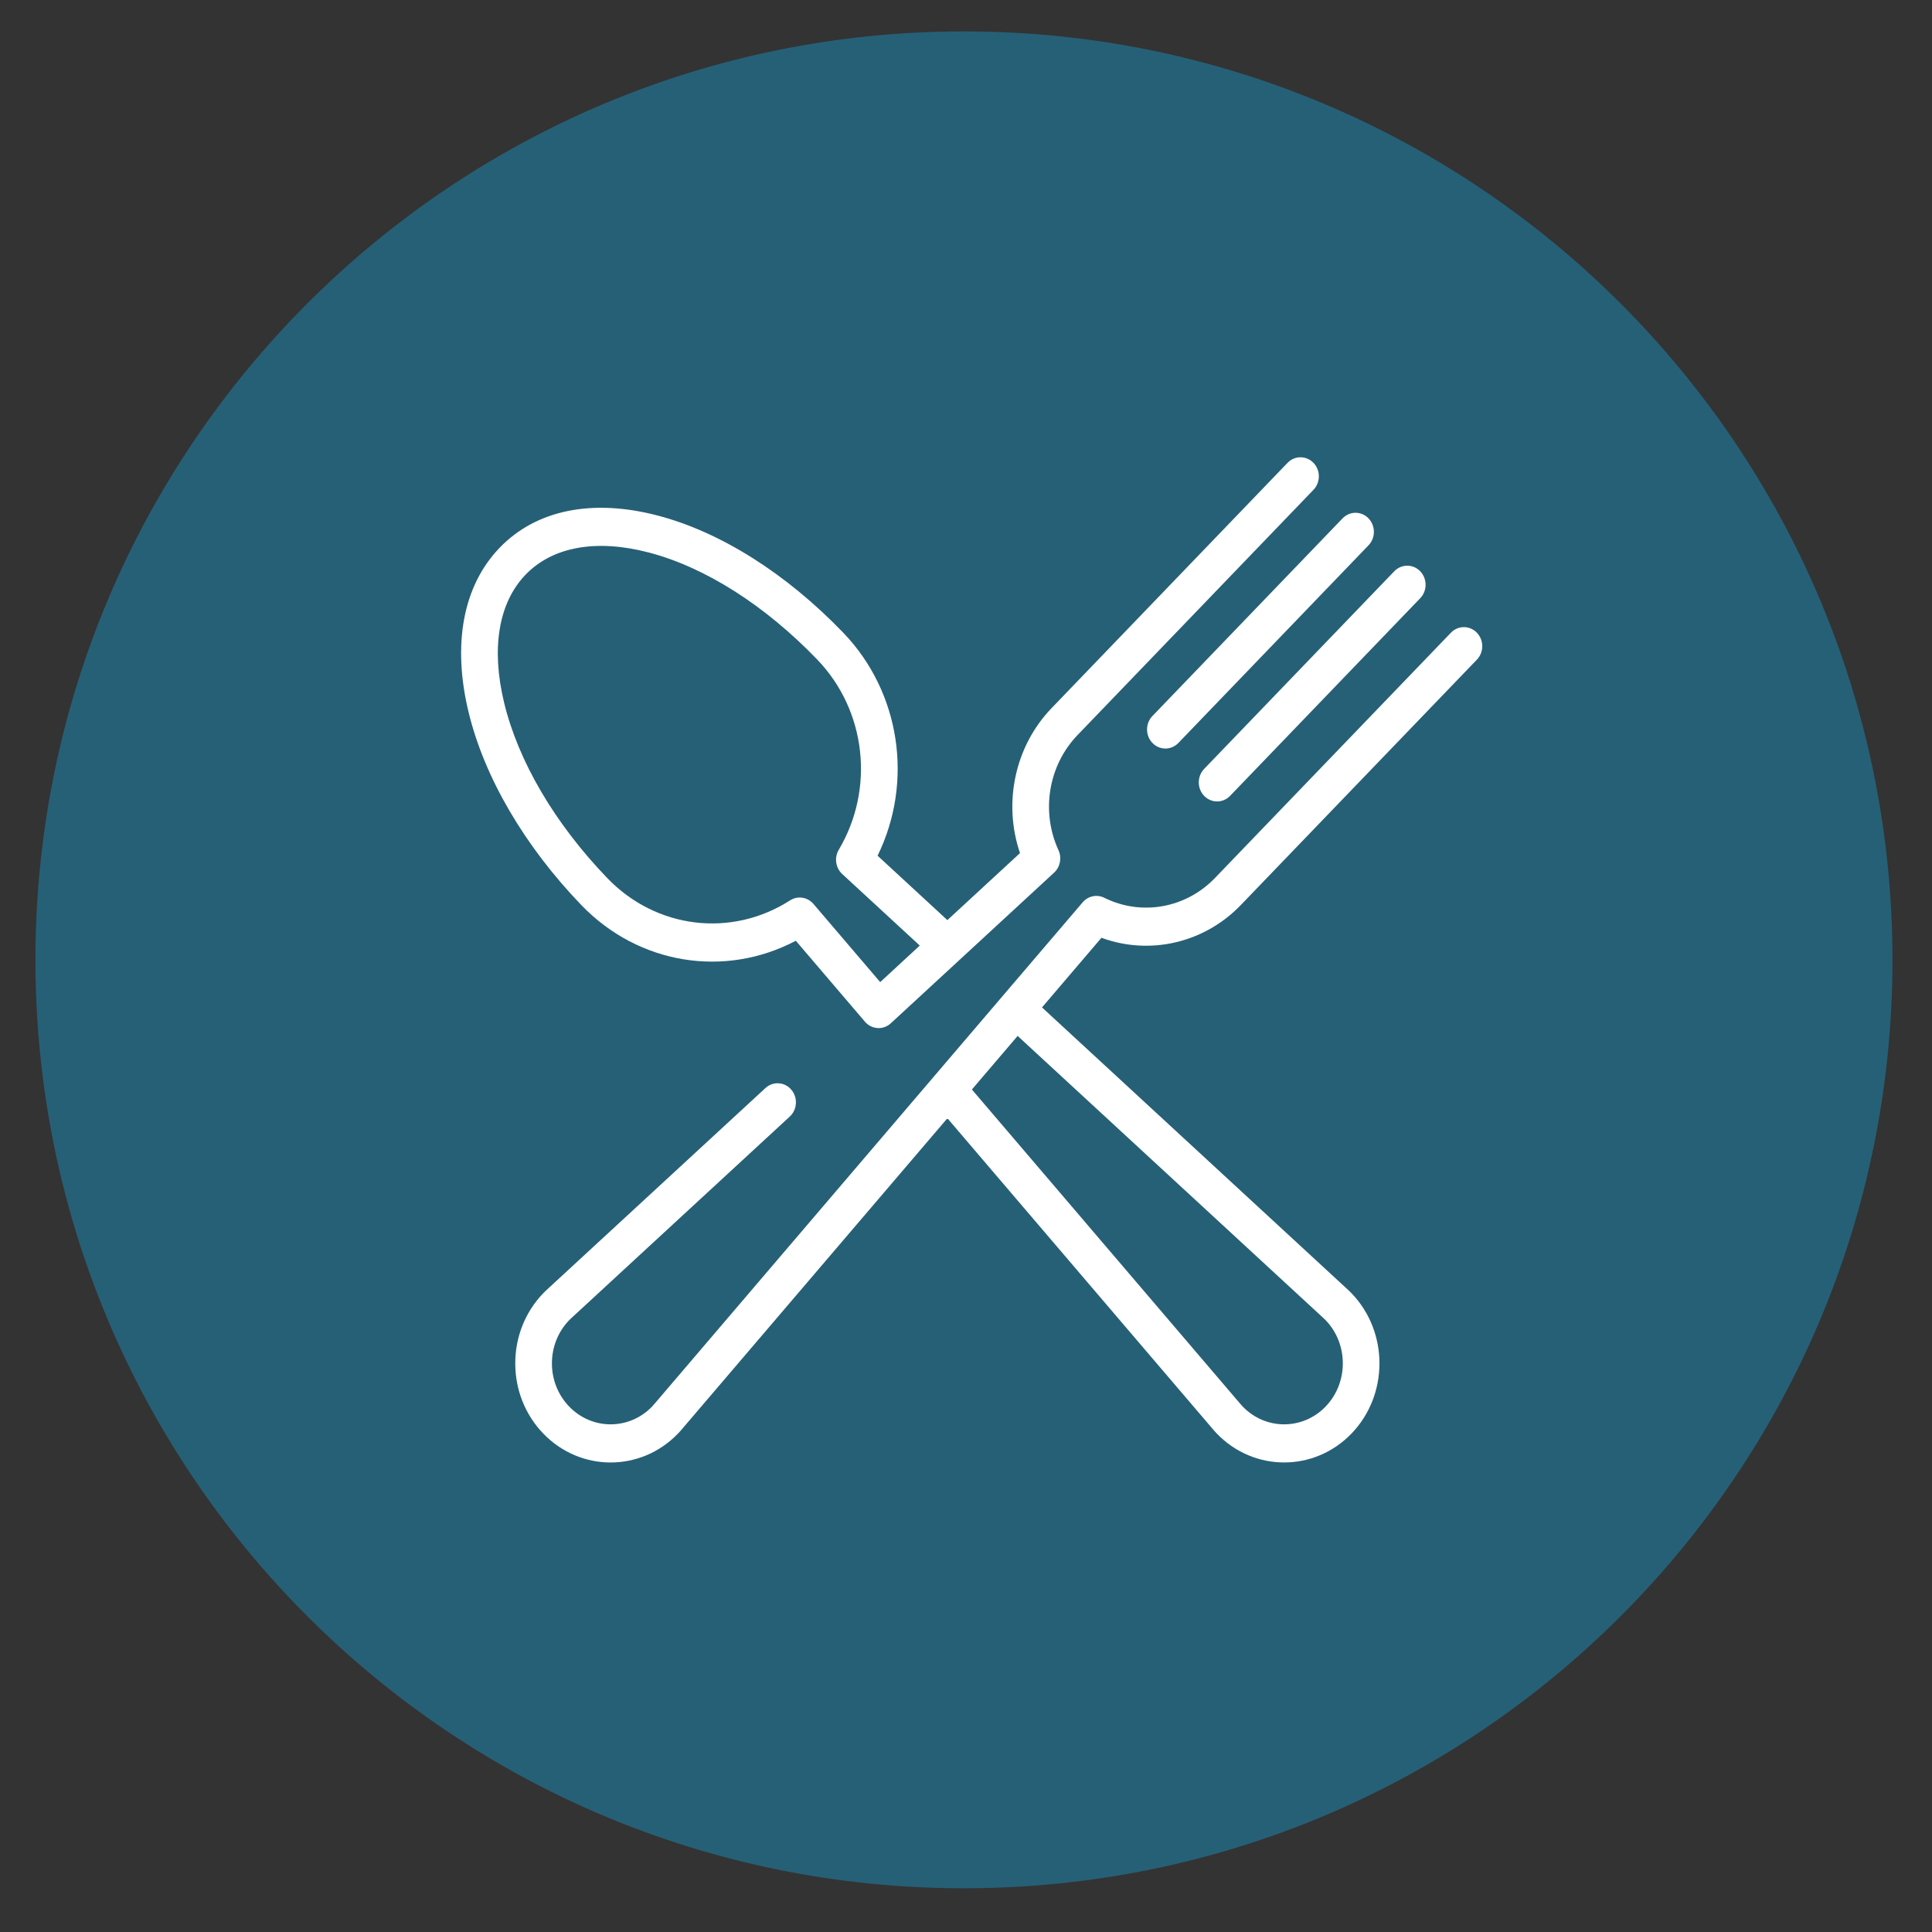 <?xml version="1.0" encoding="utf-8"?>
<!-- Generator: Adobe Illustrator 25.1.0, SVG Export Plug-In . SVG Version: 6.00 Build 0)  -->
<svg version="1.1" id="Layer_2_copy_2" xmlns="http://www.w3.org/2000/svg" xmlns:xlink="http://www.w3.org/1999/xlink" x="0px"
	 y="0px" width="80px" height="80px" viewBox="0 0 80 80" enable-background="new 0 0 80 80" xml:space="preserve">
<rect x="0" y="0" width="80" height="80" fill="#333333" stroke="none"/>
<g>
	<path fill="#266077" d="M78.363,39.748c0,21.229-17.214,38.441-38.448,38.441c-21.233,0-38.447-17.213-38.447-38.441
		c0-21.234,17.214-38.447,38.447-38.447C61.149,1.301,78.363,18.514,78.363,39.748z"/>
</g>
<g>
	<g>
		<g>
			<path fill="#FFFFFF" d="M56.667,21.464c-0.297-0.308-0.777-0.308-1.074,0l-7.873,8.184c-0.297,0.308-0.297,0.808,0,1.116
				c0.148,0.154,0.343,0.231,0.537,0.231c0.194,0,0.389-0.077,0.537-0.231l7.873-8.184C56.964,22.272,56.964,21.773,56.667,21.464z"
				/>
		</g>
	</g>
	<g>
		<g>
			<path fill="#FFFFFF" d="M58.808,23.655c-0.297-0.308-0.777-0.308-1.074,0l-7.873,8.184c-0.296,0.308-0.296,0.808,0,1.116
				c0.148,0.154,0.343,0.231,0.537,0.231c0.194,0,0.389-0.077,0.537-0.231l7.873-8.184C59.105,24.463,59.105,23.963,58.808,23.655z"
				/>
		</g>
	</g>
	<g>
		<g>
			<path fill="#FFFFFF" d="M51.381,37.474l9.773-10.159c0.297-0.308,0.297-0.808,0-1.116c-0.297-0.308-0.777-0.308-1.074,0
				l-9.773,10.159c-1.204,1.251-3.045,1.58-4.581,0.817c-0.306-0.152-0.67-0.075-0.895,0.188l-3.321,3.889
				c-0.001,0.001-0.003,0.003-0.004,0.004c-0.001,0.002-0.002,0.003-0.004,0.005L27.151,58.071
				c-0.004,0.004-0.007,0.009-0.011,0.013c-0.047,0.058-0.092,0.109-0.137,0.156c-0.948,0.985-2.49,0.985-3.437,0
				c-0.459-0.477-0.712-1.112-0.712-1.786c0-0.675,0.253-1.309,0.713-1.787c0.044-0.046,0.093-0.092,0.149-0.142
				c0.004-0.004,0.008-0.007,0.013-0.011l8.973-8.279c0.314-0.289,0.342-0.788,0.064-1.114c-0.278-0.326-0.758-0.356-1.072-0.066
				l-8.967,8.273c-0.086,0.076-0.162,0.15-0.234,0.224c-0.746,0.775-1.157,1.806-1.157,2.903c0,1.096,0.411,2.127,1.157,2.903
				c0.77,0.8,1.781,1.2,2.792,1.2c1.011,0,2.022-0.4,2.792-1.2c0.073-0.076,0.144-0.155,0.216-0.244l10.937-12.809l10.937,12.809
				c0.072,0.088,0.143,0.168,0.215,0.243c0.77,0.8,1.781,1.2,2.792,1.2c1.011,0,2.022-0.4,2.792-1.2c1.539-1.6,1.539-4.204,0-5.804
				c-0.073-0.076-0.15-0.149-0.234-0.224L43.147,41.715l2.462-2.884C47.604,39.566,49.861,39.054,51.381,37.474z M54.73,54.513
				c0.004,0.004,0.008,0.008,0.013,0.011c0.056,0.049,0.104,0.096,0.15,0.143c0.947,0.985,0.947,2.588,0,3.573
				c-0.948,0.985-2.489,0.985-3.437,0c-0.045-0.047-0.09-0.097-0.137-0.155c-0.004-0.004-0.007-0.009-0.011-0.013L40.244,45.114
				l1.894-2.219L54.73,54.513z"/>
		</g>
	</g>
	<g>
		<g>
			<path fill="#FFFFFF" d="M54.388,19.166c-0.297-0.308-0.777-0.308-1.074,0l-9.773,10.159c-1.52,1.58-2.012,3.926-1.305,6
				L39.229,38.1l-2.89-2.667c1.495-3.057,0.949-6.769-1.422-9.234c-2.355-2.448-5.083-4.171-7.681-4.851
				c-2.712-0.71-5.038-0.236-6.549,1.335c-1.511,1.57-1.967,3.988-1.284,6.807c0.654,2.701,2.312,5.536,4.667,7.985
				c2.371,2.465,5.942,3.032,8.883,1.479c0,0,2.826,3.31,2.862,3.352c0.15,0.176,0.359,0.265,0.568,0.265
				c0.179,0,0.359-0.066,0.504-0.199l6.761-6.238c0.253-0.234,0.327-0.613,0.181-0.931c-0.734-1.597-0.418-3.51,0.786-4.762
				l9.773-10.159C54.685,19.973,54.685,19.474,54.388,19.166z M36.447,40.667l-2.764-3.237c-0.245-0.287-0.653-0.349-0.966-0.148
				c-2.434,1.56-5.549,1.181-7.573-0.924c-2.164-2.249-3.68-4.826-4.268-7.254c-0.547-2.259-0.233-4.144,0.885-5.306
				c1.118-1.162,2.931-1.489,5.104-0.92c2.336,0.611,4.814,2.187,6.978,4.436c2.025,2.105,2.39,5.342,0.889,7.872
				c-0.194,0.326-0.134,0.75,0.142,1.005l3.212,2.963L36.447,40.667z"/>
		</g>
	</g>
</g>
</svg>
